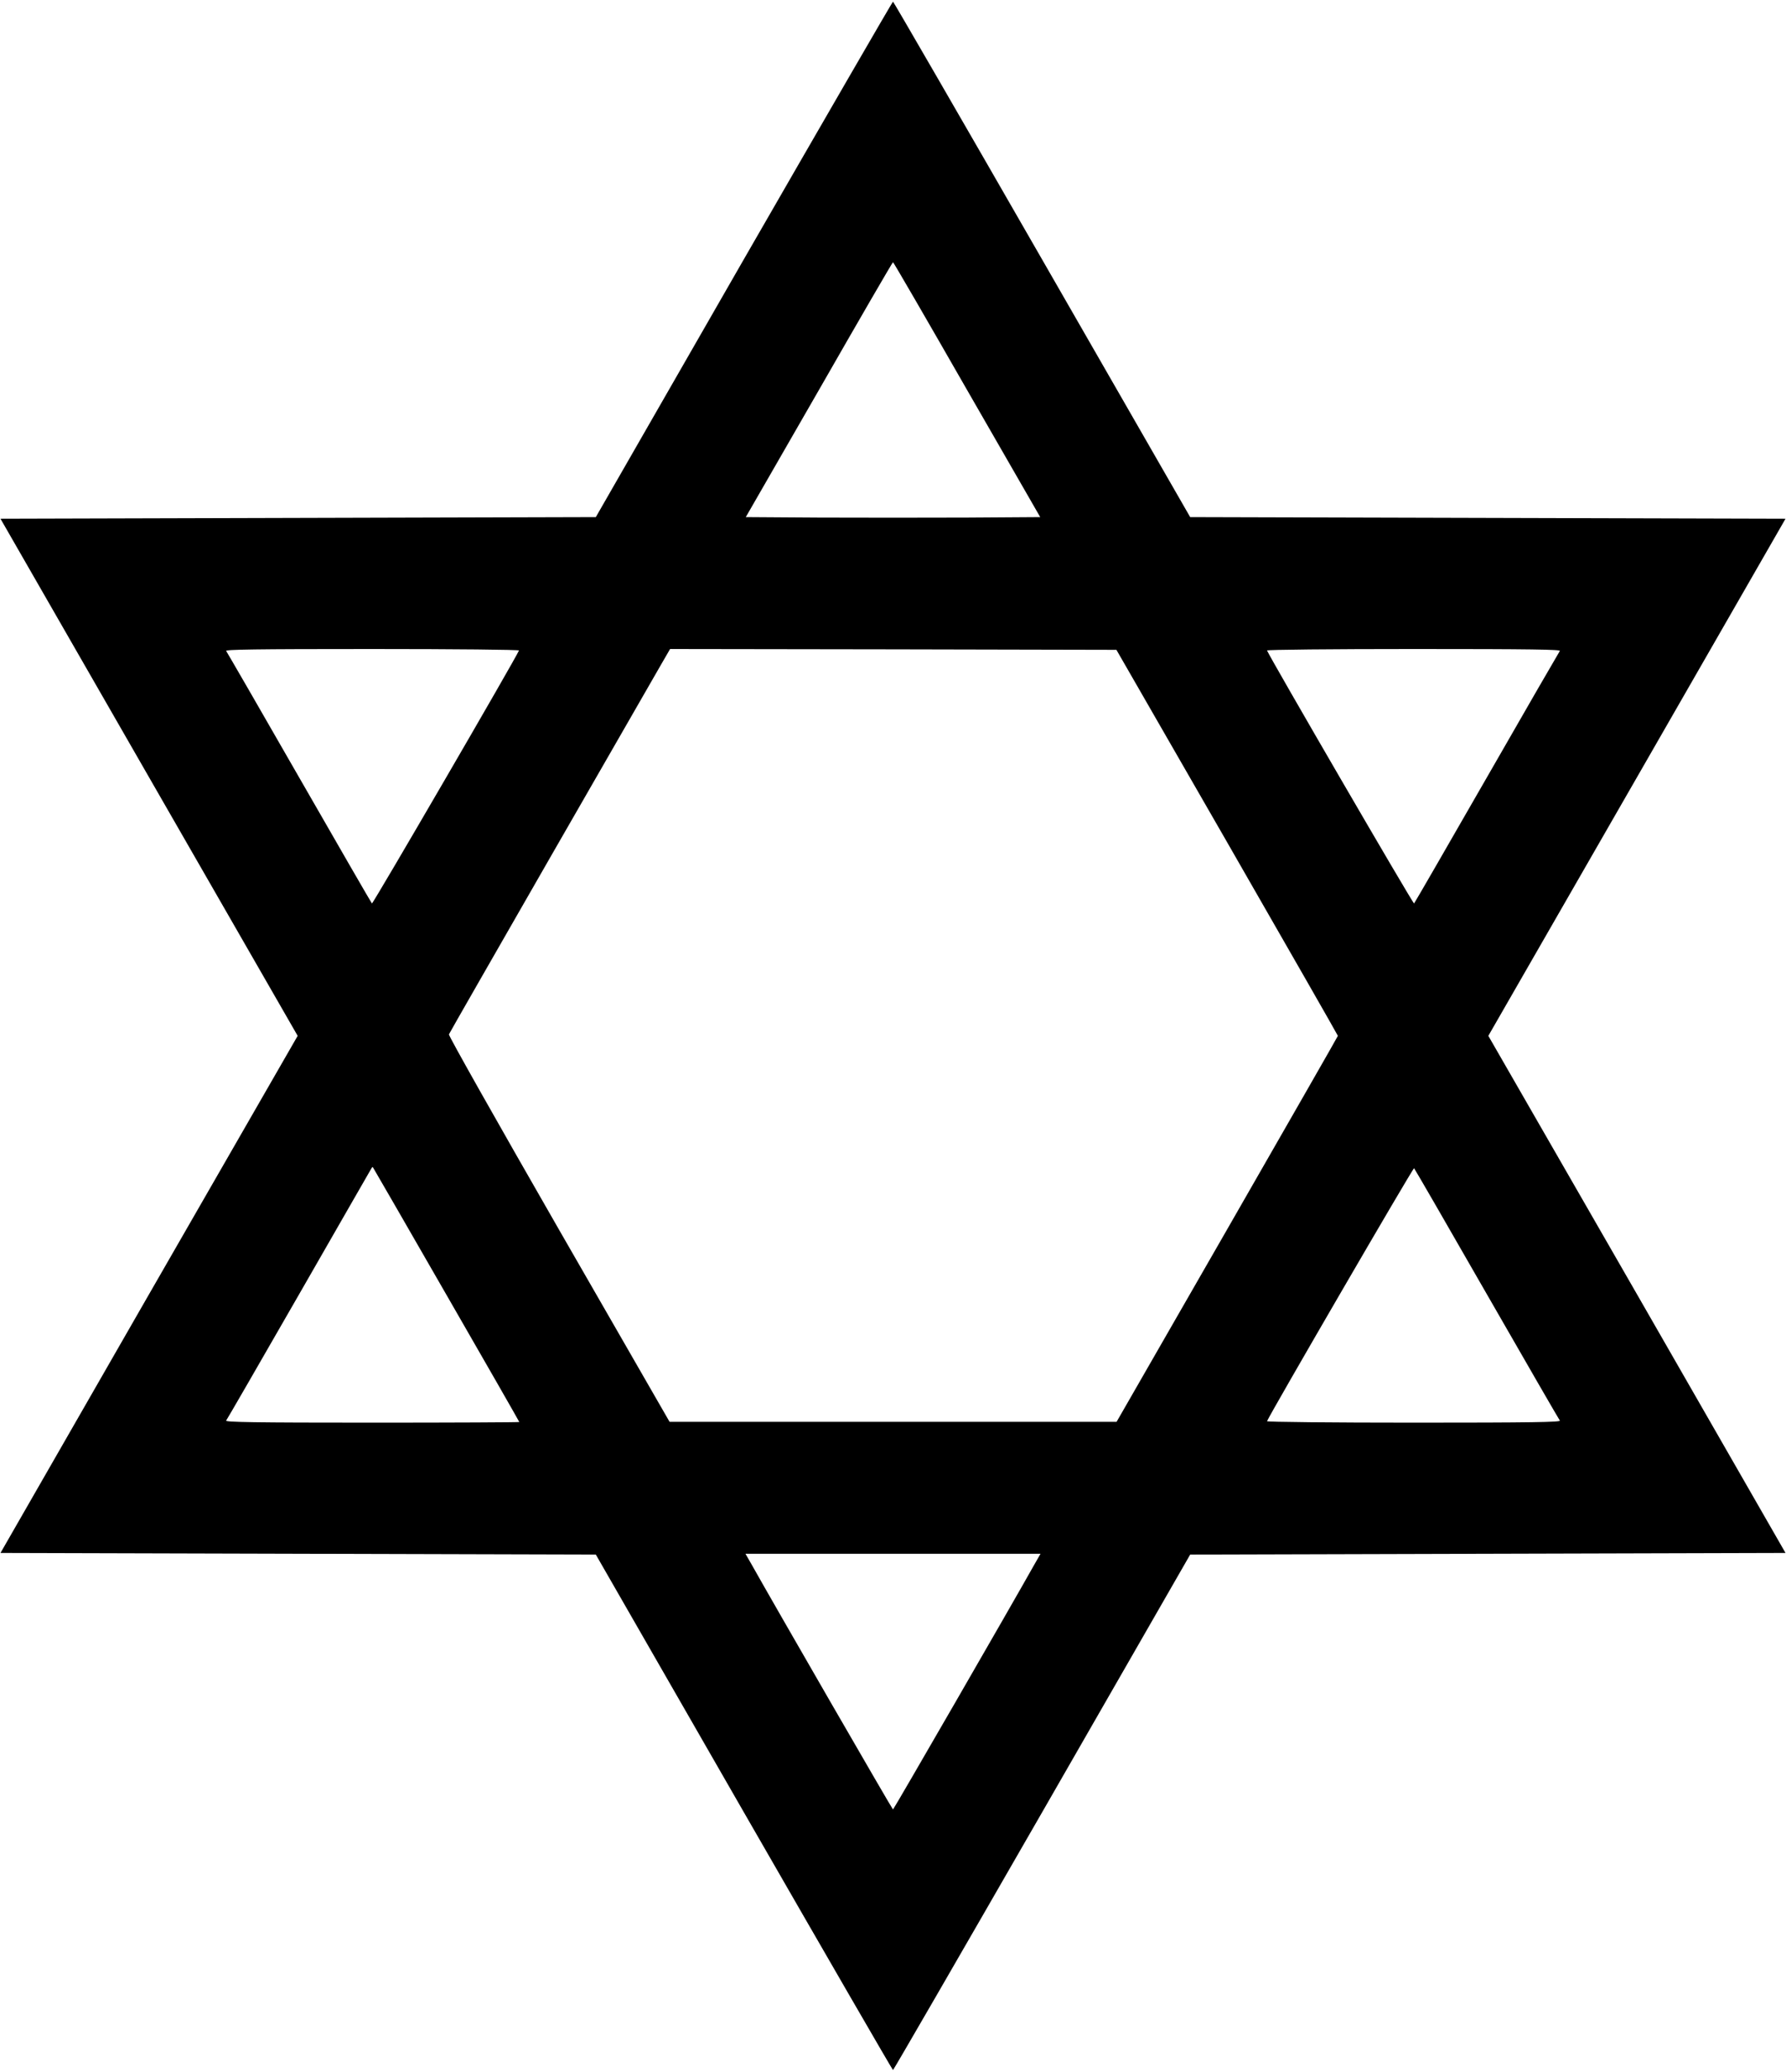 <?xml version="1.0" standalone="no"?>
<!DOCTYPE svg PUBLIC "-//W3C//DTD SVG 20010904//EN"
 "http://www.w3.org/TR/2001/REC-SVG-20010904/DTD/svg10.dtd">
<svg version="1.0" xmlns="http://www.w3.org/2000/svg"
 width="1104pt" height="1280pt" viewBox="0 0 1104 1280"
 preserveAspectRatio="xMidYMid meet">
<g transform="translate(0,1280) scale(0.1,-0.1)"
fill="#000000" stroke="none">
<path d="M4598 11198 l-915 -1593 -1840 -5 -1840 -5 918 -1597 919 -1598 -919
-1597 -918 -1598 1840 -5 1840 -5 915 -1592 c504 -876 919 -1593 922 -1593 3
0 418 717 922 1593 l915 1592 1840 5 1840 5 -918 1598 -919 1597 919 1598 918
1597 -1840 5 -1840 5 -916 1593 c-503 875 -918 1592 -921 1592 -3 0 -418 -717
-922 -1592z m1379 -806 l453 -787 -455 -3 c-250 -1 -660 -1 -910 0 l-455 3
453 787 c248 433 454 788 457 788 3 0 209 -355 457 -788z m-2769 -1611 c-16
-42 -904 -1569 -909 -1563 -4 4 -206 354 -449 777 -243 424 -447 776 -452 783
-8 9 173 12 902 12 514 0 910 -4 908 -9z m4378 -1186 c376 -654 684 -1192 684
-1195 0 -3 -308 -540 -684 -1195 l-684 -1190 -1382 0 -1381 0 -685 1190 c-390
679 -682 1196 -679 1204 3 8 286 501 627 1095 342 595 648 1127 681 1184 l59
102 1380 -2 1379 -3 685 -1190z m2056 1183 c-5 -7 -209 -359 -452 -783 -243
-423 -445 -773 -449 -777 -5 -6 -892 1520 -909 1563 -2 5 404 9 908 9 729 0
910 -3 902 -12z m-6883 -3977 c248 -430 451 -785 451 -787 0 -2 -410 -4 -911
-4 -728 0 -909 3 -901 13 5 6 209 359 452 782 243 424 445 774 447 778 3 5 6
7 8 5 2 -2 206 -356 454 -787z m6431 4 c243 -423 447 -776 452 -782 8 -10
-173 -13 -902 -13 -501 0 -910 4 -908 9 17 43 904 1569 909 1563 4 -4 206
-353 449 -777z m-2797 -1673 c-139 -248 -869 -1512 -873 -1512 -4 0 -734 1264
-873 1512 l-39 68 912 0 912 0 -39 -68z"/>
</g>
</svg>

